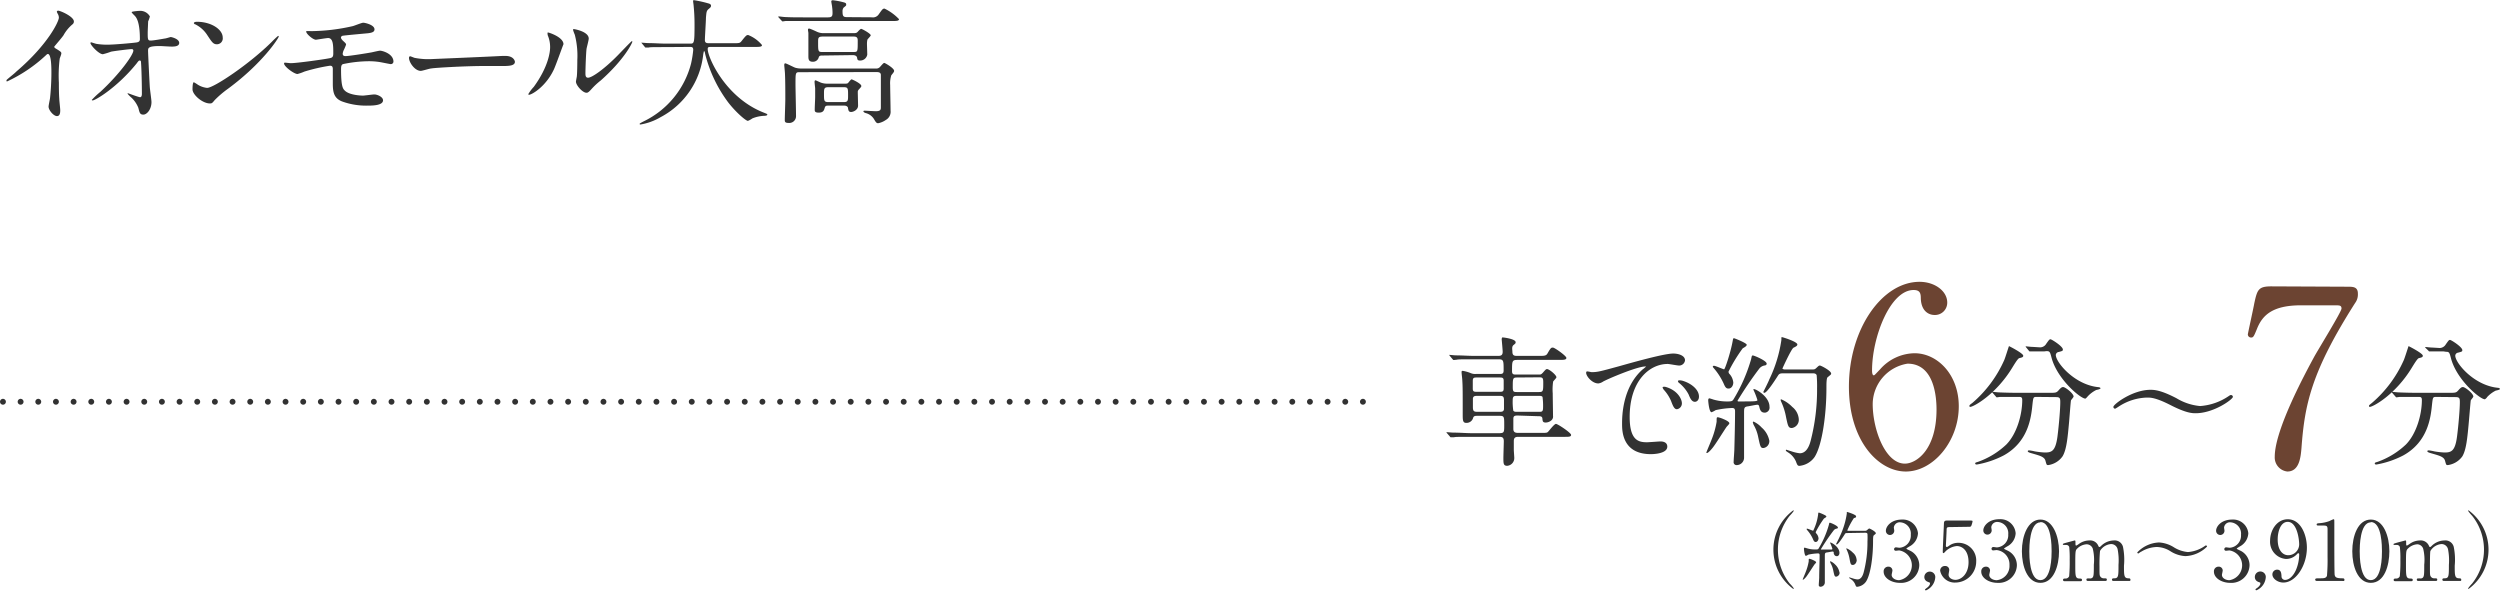 <svg xmlns="http://www.w3.org/2000/svg" viewBox="0 0 424.64 100.32"><defs><style>.cls-1{fill:#323232;}.cls-2{fill:#6c4432;}.cls-3,.cls-4{fill:none;stroke:#323232;stroke-linecap:round;stroke-linejoin:round;}.cls-4{stroke-dasharray:0 3;}</style></defs><g id="レイヤー_2" data-name="レイヤー 2"><g id="文字"><path class="cls-1" d="M9.42,8.21c.9.55,1,.64,1,.85s-.25.78-.28.92A23.1,23.1,0,0,0,10,14.05c0,.62,0,1.86.07,2.76,0,.28.16,1.61.16,1.91s0,1-.56,1-1.42-1-1.42-1.61c0-.23.23-1.24.25-1.47.14-1.24.23-3,.23-4.23,0-.83,0-3.24-.6-3.24-.11,0-.2.09-.39.27a25.11,25.11,0,0,1-6.53,4.39c-.07,0-.11,0-.11-.13a.22.22,0,0,1,.07-.17c.59-.52,1.24-1,1.61-1.38C8.2,7.52,10,3.61,10,3a1.29,1.29,0,0,0-.19-.65A2.83,2.83,0,0,1,9.65,2a.23.23,0,0,1,.23-.19c.35,0,2.67,1,2.67,1.84a.59.59,0,0,1-.21.46A6.55,6.55,0,0,0,10.78,6c-.39.55-1.13,1.38-1.57,1.93A.36.36,0,0,0,9.42,8.21Z"/><path class="cls-1" d="M16.37,7.45a11.42,11.42,0,0,0,1.88.14c1.25,0,4.65-.32,5-.39s.51-.21.51-.55c0-3-.62-3.71-.9-4-.09-.09-.5-.48-.5-.59s1.08-.21,1.29-.21a1.88,1.88,0,0,1,1.81.94,4.75,4.75,0,0,1-.3.85c0,.28-.07,1.54-.07,1.89,0,1.1,0,1.36.49,1.36s1.88-.26,2.43-.35c.17,0,.9-.25,1-.25s1.43.3,1.43,1-1.13.62-1.43.62-1.59-.09-1.86-.09c-2,0-2,.34-2,.82s.26,5.71.3,6.21.28,2.14.28,2.49c0,1.21-.76,2.13-1.38,2.13s-.65-.39-.85-1.15a4.77,4.77,0,0,0-1.34-1.88,4.75,4.75,0,0,1-.5-.53c0-.05.07-.07.09-.07s1.79.67,2.05.67.3-.37.3-.55c0-2.53-.12-5.43-.17-5.55a.19.19,0,0,0-.2-.13c-.12,0-.16,0-.55.53-3.32,4.09-7,6.25-7.45,6.25-.07,0-.14-.05-.14-.09a14.67,14.67,0,0,1,1.47-1.38c3.24-3,5.59-6.26,5.59-7a.25.25,0,0,0-.26-.25c-.41,0-3.12.34-3.54.44a11.45,11.45,0,0,1-1.38.43c-.69,0-2.11-1.56-2.11-1.9,0-.1.11-.12.14-.12S16.25,7.43,16.37,7.45Z"/><path class="cls-1" d="M38.72,15.08A16.93,16.93,0,0,0,36.47,17c-.44.53-.48.57-.83.57-1.24,0-2.94-1.47-2.94-2.39,0-.16,0-1.21.23-1.21a6.49,6.49,0,0,1,.69.43,3.74,3.74,0,0,0,1.56.53c1.13,0,7.22-4.07,11-7.84a14.23,14.23,0,0,1,1.06-1,.15.15,0,0,1,.11.11C47.39,6.37,44.7,10.67,38.72,15.08ZM36.84,7.52c-.62,0-.85-.37-1.61-1.52a5.13,5.13,0,0,0-2.09-1.88c-.1,0-.21-.12-.21-.21s.18-.21.51-.21c2.46,0,4.39,1.31,4.39,2.67A1,1,0,0,1,36.84,7.52Z"/><path class="cls-1" d="M52.8,5.29a33.07,33.07,0,0,0,7.11-.85c.3-.07,1.51-.58,1.79-.58s1.91.35,1.91,1.13c0,.51-.6.62-1.47.69-2.49.23-3.8.35-4,.41a.36.36,0,0,0-.23.28c0,.25.37.58.44.64.32.3.43.39.43.58a8.7,8.7,0,0,1-.43,1,2.09,2.09,0,0,0-.14.53c0,.3.18.41.48.41.62,0,3.77-.51,4.46-.64.23-.05,1.2-.28,1.4-.28.42,0,2.28.53,2.28,1.86a.44.44,0,0,1-.46.42c-.11,0-1.47-.28-1.75-.33a11.67,11.67,0,0,0-2-.16,22.07,22.07,0,0,0-4.37.49c-.3.13-.32.46-.32.92,0,2.94.34,3.28.62,3.56.78.81,2.85.87,3.1.87s1.66-.2,1.93-.2c.49,0,1.48.41,1.48,1,0,.9-1.89.9-2.6.9a11.93,11.93,0,0,1-4.39-.72c-1.29-.53-1.54-1.47-1.54-3,0-.09,0-2.09,0-2.48s-.11-.58-.48-.58a30.32,30.32,0,0,0-4.35,1,7.77,7.77,0,0,1-1.17.41c-.58,0-2.28-1.26-2.28-1.79a.13.13,0,0,1,.14-.14c.12,0,.87.09,1,.09,1,0,5.49-.62,6.64-.85.44-.09.58-.25.58-.8,0-1.34,0-2.62-.88-2.62-.25,0-2,.29-2.07.29-.5,0-1.65-1-1.65-1.38,0,0,0-.09.07-.09A5.48,5.48,0,0,1,52.8,5.29Z"/><path class="cls-1" d="M85.34,9.5l.51,0c1.4,0,1.61.86,1.61,1,0,.64-.94.71-1.91.71l-3.29,0c-3.17,0-8.44.3-9,.42-.27,0-1.52.41-1.79.41-1,0-2-1.43-2-2.21,0-.14.07-.27.19-.27s.66.25.78.27a12.09,12.09,0,0,0,2.8.21C74,10,82,9.68,85.34,9.5Z"/><path class="cls-1" d="M94.11,11.73c-1.38,3-3.8,4.37-4.26,4.37a.11.11,0,0,1-.11-.12,6.84,6.84,0,0,1,.92-1.22c2.53-3.47,2.78-6,2.78-6.73a5,5,0,0,0-.39-2A1.51,1.51,0,0,1,93,5.63c0-.07,0-.11.11-.11s2.6.78,2.6,2C95.67,7.54,94.5,10.85,94.11,11.73Zm3.72,2.14c0-.12.12-.72.14-.83.07-.44.09-2.25.09-2.83a14.17,14.17,0,0,0-.43-4.32,6,6,0,0,1-.3-.83.13.13,0,0,1,.14-.12c.11,0,2.53.42,2.53,1.61,0,.28-.33,1.48-.37,1.73-.09.62-.19,3.4-.19,4.16,0,.3,0,.76.44.76.69,0,2.81-1.52,5-3.75.39-.39,2.35-2.46,2.44-2.46a.1.1,0,0,1,.09.09c0,.19-1.33,3-5.36,6.58a12.17,12.17,0,0,0-1.58,1.47c-.39.44-.6.6-.76.62C99.05,15.87,97.83,14.51,97.83,13.87Z"/><path class="cls-1" d="M113.08,8c-2,0-2.66,0-2.89.07l-.49,0c-.09,0-.13,0-.2-.13l-.44-.53c-.09-.12-.11-.12-.11-.16s0,0,.09,0,.87.07,1,.07c1.13,0,2.07.09,3.15.09h4c.71,0,.78,0,.78-3.24A31.47,31.47,0,0,0,117.82,1c0-.14-.09-.67-.09-.79s0-.18.14-.18a19.41,19.41,0,0,1,2.39.53c.3.07.51.18.51.41s-.12.32-.37.53C120,1.84,120,2,119.91,3c0,.59-.18,3.26-.18,3.81s.41.53.78.53h4c1.06,0,1.17,0,1.47-.39.74-.94.83-1,1.11-1a5.87,5.87,0,0,1,2.34,1.7c0,.32-.46.32-1.22.32h-7.33c-.51,0-.67,0-.67.37,0,1.4,3,8.23,9.5,10.78.62.25.62.25.62.35s-.12.18-.46.2a5.92,5.92,0,0,0-2.07.44,3.56,3.56,0,0,1-.76.42c-.41,0-2.46-1.84-3.68-3.59a23.06,23.06,0,0,1-3.59-7.8c0-.14-.11-.46-.16-.46s-.07.07-.16.55a13.69,13.69,0,0,1-7.24,10.67,9.9,9.9,0,0,1-3.43,1.25s-.14,0-.14-.1.51-.34.74-.46a15.07,15.07,0,0,0,8-9.79,17.85,17.85,0,0,0,.37-2.32c0-.51-.25-.51-.62-.51Z"/><path class="cls-1" d="M148.09,2.94a1.16,1.16,0,0,0,1.15-.48c.64-.9.71-1,1-1a8.47,8.47,0,0,1,2.46,1.79c0,.32-.46.32-1.24.32H136.34c-2,0-2.69,0-2.92,0l-.49.07c-.06,0-.11-.07-.2-.16L132.29,3c-.09-.09-.09-.11-.09-.14a.06.06,0,0,1,.07-.07c.16,0,.87.1,1,.1,1.13.06,2.09.06,3.17.06h4.21c.69,0,.76-.27.76-.76a7,7,0,0,0-.07-1c0-.14-.14-.81-.14-.94s.07-.21.26-.21a12.86,12.86,0,0,1,1.72.32c.25.07.55.12.55.37s0,.21-.44.57a1,1,0,0,0-.18.67c0,.81.16.94.78.94Zm-12.26,9.32c-.71,0-.71.07-.71,2.09,0,.76.09,4.51.09,5.36a1.15,1.15,0,0,1-1.29,1.17c-.62,0-.62-.25-.62-.53,0-.51.09-2.92.09-3.47,0-1.27,0-3.17-.06-4.37,0-.23-.12-1.31-.12-1.43s0-.32.18-.32,1.41.65,1.68.74a3.61,3.61,0,0,0,1,.14h12.69a.84.84,0,0,0,.74-.3c.53-.6.6-.65.71-.65s1.66.88,1.66,1.34c0,.16-.05.23-.48.76a4.52,4.52,0,0,0-.19,1.65c0,.62.07,3.68.07,4.37a1.58,1.58,0,0,1-.8,1.56,3.37,3.37,0,0,1-1.31.56c-.28,0-.4-.17-.72-.72a2.3,2.3,0,0,0-1.38-1c-.32-.09-.41-.25-.41-.32s.16-.09.25-.09,1.57.09,1.86.09c.86,0,.86-.32.86-.71s0-2.05,0-2.44c0-1.63,0-2.65,0-3,0-.5-.49-.5-.79-.5Zm3.89-2.83c-.3,0-.55,0-.65.3a1,1,0,0,1-1,.76c-.76,0-.76-.49-.76-1,0-.23,0-1.4,0-1.65,0-.55,0-1.73,0-2.23,0-.07-.07-.44-.07-.51s0-.25.18-.25,1.2.48,1.31.53a2.62,2.62,0,0,0,1.27.25H145c.39,0,.53-.05.69-.23s.46-.5.59-.5S147.9,5.7,147.9,6c0,.13-.52.62-.57.75a3.3,3.3,0,0,0-.07.69c0,.26.05,1.54.05,1.84a1.21,1.21,0,0,1-1.25,1c-.39,0-.43-.16-.48-.48s-.39-.44-.73-.44Zm1,8.51c-.34,0-.53,0-.64.39s-.23.8-1,.8-.69-.3-.69-.67.07-1.65.07-1.95c0-.46,0-1,0-1.47,0-.14-.1-.92-.1-1.08s0-.32.19-.32l.87.39a3.08,3.08,0,0,0,1.08.18h2.95c.41,0,.55,0,.71-.25.37-.44.41-.48.5-.48s1.64.71,1.64,1.12c0,.12,0,.14-.42.6a.58.58,0,0,0-.18.46c0,.21.05,2.16.05,2.28,0,.73-.81,1.08-1.18,1.08s-.46-.19-.53-.65c0-.2-.2-.43-.66-.43Zm-1-11.73c-.76,0-.76.27-.76.94,0,1.52,0,1.68.67,1.68H145c.69,0,.69-.05.69-1.86,0-.37,0-.76-.66-.76Zm1,8.6c-.76,0-.76.27-.76,1.15,0,1.15,0,1.38.76,1.38h2.6c.73,0,.73-.28.73-1.15,0-1.17,0-1.38-.73-1.38Z"/><path class="cls-1" d="M257.79,70.58c-.5,0-.74.07-.74.55v1.73c0,.64.45.67.88.67h3.7c1,0,1.13,0,1.32-.19S264,72,264.29,72s2.57,1.51,2.57,1.87-.48.33-1.29.33H258c-.44,0-.87,0-.87.72v1.49c0,.22.08,1.18.08,1.39a1.31,1.31,0,0,1-1.2,1.32c-.65,0-.65-.4-.65-1.36,0-.46.07-2.41.07-2.81,0-.75-.36-.75-.91-.75h-4.54c-2.11,0-2.81,0-3,.07l-.53,0c-.07,0-.1,0-.19-.14l-.48-.55c-.1-.12-.1-.15-.1-.17s0,0,.1,0,.88.07,1.05.07c1.18,0,2.16.1,3.29.1h4.46c.92,0,.92-.15.92-1.37,0-1.42,0-1.58-.79-1.58H251c-.39,0-.65,0-.77.31a1.16,1.16,0,0,1-1.18.89c-.6,0-.6-.48-.6-1.49,0-4.11,0-4.59-.07-5.76,0-.19-.12-1.13-.12-1.32s0-.27.19-.27a6.05,6.05,0,0,1,1.37.39,1.88,1.88,0,0,0,.84.14h4c.45,0,.74,0,.74-.6,0-1.7,0-1.89-.91-1.89h-4c-2.12,0-2.81,0-3.05.07l-.51.05c-.09,0-.12-.05-.21-.15l-.46-.55c-.09-.12-.09-.12-.09-.17s0,0,.07,0,.91.08,1,.08c1.18,0,2.16.09,3.29.09h3.82c.46,0,.89,0,.89-.69,0-.34-.17-2.09-.17-2.16s.07-.29.12-.29c.24,0,2.25.26,2.25.81,0,.17,0,.2-.35.48s-.2.8-.2,1.13c0,.72.39.72.89.72h3.53c1,0,1.3,0,1.54-.41.57-1,.64-1,.93-1s2.28,1.41,2.28,1.75-.48.34-1.29.34h-7c-.94,0-.94.19-.94,1.92,0,.57.29.57.74.57h3.84c.27,0,.36,0,.65-.31.48-.55.55-.62.72-.62.36,0,1.59,1,1.59,1.39,0,.14-.51.62-.56.74a9,9,0,0,0-.07,2c0,.6.05,3.27.05,3.82a.84.84,0,0,1-.24.72,1.5,1.5,0,0,1-1,.41c-.51,0-.51-.24-.56-.58,0-.5-.31-.5-.86-.5Zm-6.89-6.46c-.48,0-.74,0-.74.55V66c0,.55.24.55.74.55h3.75c.5,0,.76,0,.76-.55V64.67c0-.55-.26-.55-.76-.55Zm.1,3.12c-.44,0-.75,0-.82.43,0,.1,0,1.3,0,1.51,0,.72.24.77.84.77h3.62c.43,0,.74,0,.82-.43,0-.12,0-1.32,0-1.54,0-.72-.24-.74-.84-.74Zm6.69-3.12c-.74,0-.74.17-.74,1.66,0,.79.17.81.74.81l3.7,0c.74,0,.74-.17.74-1.68,0-.77-.16-.82-.74-.82Zm0,3.12c-.53,0-.75.05-.75.74a9.88,9.88,0,0,0,.1,1.76c.12.21.36.21.65.21h3.67c.53,0,.74,0,.74-.74a11.34,11.34,0,0,0-.09-1.78c-.12-.19-.34-.19-.65-.19Z"/><path class="cls-1" d="M270.34,63.21c1,0,1.37-.1,4.66-1,2.13-.6,7.63-2.16,9.21-2.16.87,0,2,.33,2,1.15a1,1,0,0,1-1,.89c-.31,0-1.68-.27-1.94-.27-3.05,0-6.46,2.81-6.46,9,0,4,1.52,4.3,2.93,4.3.36,0,2.07-.14,2.28-.14.75,0,1.18.31,1.18.88,0,1.28-2.64,1.28-2.79,1.28-4.89,0-4.89-4-4.89-5.14s0-6.15,3.48-9.24a4.78,4.78,0,0,0,.6-.51s-.1,0-.15,0c-1.39,0-6.36,2.11-7.15,2.56a1.81,1.81,0,0,1-.82.32c-1.2,0-2.35-1.61-2-2C269.5,63,270.2,63.21,270.34,63.21Zm15.34,5.3a1,1,0,0,1-.84,1c-.43,0-.65-.46-1-1.4a6.69,6.69,0,0,0-1.2-1.87,1.09,1.09,0,0,1-.24-.43c0-.12.26-.14.48-.1C284.89,66.26,285.68,67.74,285.68,68.51Zm2.9-1.15c0,.62-.38.89-.69.89-.58,0-.84-.7-1.08-1.27a6.16,6.16,0,0,0-1.59-1.92.46.46,0,0,1-.21-.32c0-.14.26-.14.33-.14a2.13,2.13,0,0,1,.6.12C287.36,65.18,288.58,66.21,288.58,67.36Z"/><path class="cls-1" d="M293.74,71.9c0,.14-.41.52-.48.62-.41.58-2,3.17-2.45,3.65-.16.21-.67.77-.86.77s-.1,0-.1-.1.72-1.75.84-2.09a14.15,14.15,0,0,0,.89-3.12c0-.69,0-.76.22-.76a4.83,4.83,0,0,1,.93.31C293.07,71.32,293.74,71.63,293.74,71.9Zm5.09-2.79c-.05-.21-.1-.36-.34-.36s-1.34.24-1.6.27c-.65.09-.65.28-.65,1.2s0,6.28,0,7.46A1.26,1.26,0,0,1,295,79a.49.49,0,0,1-.53-.57c0-.32.12-1.78.12-2.12.05-1.75.12-4.7.12-6.43,0-.31-.05-.58-.48-.58a15.46,15.46,0,0,0-2.81.36,3.86,3.86,0,0,1-.7.36c-.43,0-.57-1.92-.57-2s0-.36.21-.36a6.76,6.76,0,0,1,.65.2,8.26,8.26,0,0,0,2.4.33c.77,0,.87-.07,1.08-.43A27.82,27.82,0,0,0,297.44,61c.12-.58.12-.62.31-.62s2.33.88,2.33,1.39c0,.21-.17.29-.36.31a1.45,1.45,0,0,0-.87.5,62.6,62.6,0,0,0-3.72,5.48c0,.07.05.09.07.12s1.52,0,1.69,0c.36,0,1.12,0,1.39-.07s.21,0,.21-.22a12.56,12.56,0,0,0-.67-1.7c0-.1.07-.1.1-.1.38,0,2.64,1.3,2.64,3a.86.86,0,0,1-.75,1C299.29,70.1,299,69.9,298.83,69.11ZM293.6,66c-.34,0-.53-.15-.79-.77a10.84,10.84,0,0,0-1.61-2.57c-.24-.29-.27-.31-.27-.38s.05-.15.19-.15c.29,0,1.57.6,1.73.6s1.15-3,1.47-4.89c.07-.39.12-.39.21-.39s2.16.82,2.16,1.11-.6.53-.69.62a27,27,0,0,0-2.4,3.94.59.59,0,0,0,.21.45,2.52,2.52,0,0,1,.6,1.4C294.41,65.42,294.15,66,293.6,66Zm6.93,8.88a1.17,1.17,0,0,1-1,1.22c-.48,0-.53-.19-.89-1.87a6.66,6.66,0,0,0-.77-2.06,2.37,2.37,0,0,1-.14-.43.12.12,0,0,1,.12-.13,4.18,4.18,0,0,1,1.37,1A4,4,0,0,1,300.53,74.85Zm2.38-11.47c-.53,0-.7.07-.89.36-.55.86-1.89,2.95-2.33,2.95a.15.15,0,0,1-.17-.17s.89-1.75,1-2.09a22.89,22.89,0,0,0,2.06-6.72c0-.05,0-.29,0-.33s0-.15.09-.15,2.62.77,2.62,1.25c0,.24-.29.38-.65.55s-1.89,3.53-1.89,3.55.19.15.4.15h4.4c.64,0,.67,0,.93-.22.43-.41.48-.45.65-.45s1.9.88,1.9,1.36c0,.17-.08.2-.6.63-.2.14-.2,1.17-.2,1.8,0,4.41-.69,9.65-2,11.73a3.58,3.58,0,0,1-2.59,1.52c-.31,0-.38-.19-.6-.77a3.42,3.42,0,0,0-1.32-1.51c-.33-.22-.38-.24-.38-.36s.07-.1.09-.1.65.22.77.24a6.45,6.45,0,0,0,1.51.36c1,0,1.56-1,1.85-2.16a34.5,34.5,0,0,0,1.08-8.88,21.09,21.09,0,0,0-.07-2.23c-.14-.31-.46-.31-.72-.31Zm2.62,7.75a1.4,1.4,0,0,1-1.16,1.54c-.6,0-.67-.29-1-1.85a10.62,10.62,0,0,0-.72-2.38c-.16-.36-.19-.43-.19-.5s0-.15.07-.15a5.57,5.57,0,0,1,1.9,1.3A2.91,2.91,0,0,1,305.53,71.13Z"/><path class="cls-2" d="M332.71,69c0,6-4.37,11.09-9,11.09s-9.66-5.17-9.66-14.41c0-9.79,5.63-17.81,12-17.81,2.56,0,4.7,1.55,4.7,3.53a2.08,2.08,0,0,1-2.18,2.1c-.76,0-2.23-.46-2.31-2.82,0-.84-.13-1.42-1.22-1.42-4,0-7.06,8.06-7.06,13.65,0,.17,0,.84.3.84.12,0,.21-.13,1.05-1A7.94,7.94,0,0,1,325.19,60C329.1,60,332.71,63.65,332.71,69Zm-14.62-.38c0,4.33,2.14,10.13,5.46,10.13,1.93,0,5.38-2.32,5.38-9.2,0-2.11-.38-7.78-4.92-7.78A7,7,0,0,0,318.09,68.65Z"/><path class="cls-1" d="M343.66,60.42c0,.24-.17.29-.67.41-.24.07-.67.77-1.2,1.63-2.79,4.59-6.6,6.65-7.13,6.65a.12.12,0,0,1-.14-.14c0-.15,0-.17.5-.53a20.58,20.58,0,0,0,5.4-7.25c.17-.36.79-2.4.82-2.4S343.66,60,343.66,60.42Zm2.33,7c-.62,0-.62,0-.77,1.32-.21,2.12-.67,6.27-4.85,8.6a15.78,15.78,0,0,1-4.58,1.56c-.07,0-.29,0-.29-.17s.12-.17.55-.31a13.64,13.64,0,0,0,4.73-2.91c1.78-1.8,2.71-5.06,2.71-7.56,0-.53-.24-.53-.6-.53h-.72c-.89,0-2,0-2.47,0l-.5.07c-.1,0-.15-.07-.22-.17l-.48-.55c-.07-.09-.1-.12-.1-.14s0-.07.1-.07.89.09,1.06.09c1.17.05,2.16.07,3.29.07h5.25c1.08,0,1.2,0,1.59-.45s.57-.53.74-.53c.38,0,1.78,1.1,1.78,1.61,0,.12-.39.55-.44.65s-.26,3-.31,3.52c-.26,2.91-.45,4.88-1.13,6A3.6,3.6,0,0,1,347.89,79c-.27,0-.27-.07-.46-.75s-1-.86-2.21-1.22c-.53-.14-.79-.24-.79-.39s.22-.14.26-.14a7.91,7.91,0,0,1,.94.17,13.36,13.36,0,0,0,1.7.19c1.16,0,1.8-.22,2.14-2.69.24-1.85.48-4.63.48-5.85,0-.65-.05-.87-.72-.87Zm1.2-7.73c-.6,0-1.42,0-1.92,0l-.48,0c-.07,0-.1,0-.19-.14l-.46-.56a.23.23,0,0,1-.07-.16s0,0,.07,0,.84.09,1,.09,1.27.08,1.44.08a1.21,1.21,0,0,0,1-.63c.48-.67.53-.74.72-.74s2.09,1.2,2.09,1.73c0,.24-.07.26-.72.43a.55.55,0,0,0-.48.5c0,1.25,3.17,5.07,7.23,5.47.07,0,.36.05.36.2s-.63.26-.72.28a5,5,0,0,0-1.47,1.11c-.05.07-.31.36-.38.36-.82,0-4.78-3.31-5.74-6.94-.26-1-.31-1.13-.86-1.13Z"/><path class="cls-1" d="M369.7,67.65a9.36,9.36,0,0,0,4,1.32,9.83,9.83,0,0,0,4.84-1.68c.22-.15.29-.19.39-.19a.32.32,0,0,1,.34.31c0,.41-3.24,2.78-6.32,2.78-.55,0-1.58,0-4.29-1.39-2.55-1.3-3.41-1.27-4-1.27a9.17,9.17,0,0,0-4.54,1.37c-.12.07-.79.52-.84.52a.3.3,0,0,1-.31-.31c0-.43,3.24-2.9,6.31-2.9C366,66.21,367.11,66.3,369.7,67.65Z"/><path class="cls-2" d="M398.73,48.7c.93,0,1.77,0,1.77,1.17a2.45,2.45,0,0,1-.47,1.6c-7.52,11.8-8.57,17.35-9.11,24.62-.13,1.51-.34,4-2.4,4a2.4,2.4,0,0,1-2.14-2.52c0-4.62,5.25-14.28,6.68-16.93.71-1.3,4.66-7.69,4.66-8.23s-.33-.55-1.09-.55h-5.8c-4.83,0-6.55,1.68-7.47,4-.55,1.35-.63,1.47-1,1.47a.53.53,0,0,1-.55-.54c0-.13,1-4.67,1.1-5.3.5-2.31.71-2.85,2.9-2.85Z"/><path class="cls-1" d="M411.53,60.42c0,.24-.16.29-.67.41-.24.07-.67.77-1.2,1.63-2.78,4.59-6.6,6.65-7.13,6.65a.13.13,0,0,1-.14-.14c0-.15.05-.17.5-.53a20.58,20.58,0,0,0,5.4-7.25c.17-.36.8-2.4.82-2.4S411.53,60,411.53,60.42Zm2.33,7c-.62,0-.62,0-.77,1.32-.21,2.12-.67,6.27-4.85,8.6a15.68,15.68,0,0,1-4.58,1.56c-.07,0-.29,0-.29-.17s.12-.17.55-.31a13.64,13.64,0,0,0,4.73-2.91c1.78-1.8,2.72-5.06,2.72-7.56,0-.53-.24-.53-.6-.53h-.72c-.89,0-2,0-2.48,0l-.5.07c-.1,0-.14-.07-.22-.17l-.48-.55c-.07-.09-.09-.12-.09-.14s0-.07.09-.07.89.09,1.06.09c1.17.05,2.16.07,3.29.07H416c1.08,0,1.2,0,1.59-.45s.57-.53.74-.53c.39,0,1.78,1.1,1.78,1.61,0,.12-.39.55-.43.65s-.27,3-.32,3.52c-.26,2.91-.45,4.88-1.12,6A3.63,3.63,0,0,1,415.76,79c-.27,0-.27-.07-.46-.75s-1-.86-2.21-1.22c-.52-.14-.79-.24-.79-.39s.22-.14.27-.14a8.12,8.12,0,0,1,.93.17,13.22,13.22,0,0,0,1.71.19c1.15,0,1.8-.22,2.13-2.69.24-1.85.48-4.63.48-5.85,0-.65-.05-.87-.72-.87Zm1.2-7.73c-.6,0-1.41,0-1.92,0l-.48,0c-.07,0-.09,0-.19-.14L412,59.1a.28.28,0,0,1-.07-.16s0,0,.07,0,.84.09,1,.09,1.27.08,1.44.08a1.24,1.24,0,0,0,1-.63c.48-.67.52-.74.72-.74s2.08,1.2,2.08,1.73c0,.24-.07.26-.72.43a.55.55,0,0,0-.48.5c0,1.25,3.17,5.07,7.23,5.47.07,0,.36.05.36.2s-.63.26-.72.28a5.17,5.17,0,0,0-1.47,1.11c0,.07-.31.36-.38.36-.82,0-4.78-3.31-5.74-6.94-.26-1-.31-1.13-.86-1.13Z"/><path class="cls-1" d="M304,99.12a5.77,5.77,0,0,1,.69.82.1.1,0,0,1-.1.09,8.29,8.29,0,0,1,0-13.34.1.1,0,0,1,.1.08,5.8,5.8,0,0,1-.69.83,9.26,9.26,0,0,0,0,11.52Z"/><path class="cls-1" d="M308.48,95.52c0,.08-.24.3-.28.36-.24.34-1.19,1.85-1.43,2.13-.1.12-.39.45-.51.45s-.05,0-.05-.06.42-1,.49-1.22a8.8,8.8,0,0,0,.52-1.82c0-.4,0-.45.12-.45a2.57,2.57,0,0,1,.55.19C308.08,95.18,308.48,95.36,308.48,95.52Zm3-1.63c0-.13-.06-.21-.2-.21s-.78.14-.94.15c-.38.06-.38.17-.38.71s0,3.67,0,4.35a.74.74,0,0,1-.72.77.28.28,0,0,1-.31-.33c0-.19.07-1,.07-1.24,0-1,.07-2.74.07-3.75,0-.18,0-.34-.28-.34a9,9,0,0,0-1.63.21,2.27,2.27,0,0,1-.41.21c-.25,0-.34-1.12-.34-1.19s0-.21.13-.21l.38.11a4.48,4.48,0,0,0,1.4.2c.45,0,.5,0,.63-.25a16.16,16.16,0,0,0,1.69-3.92c.07-.34.07-.37.19-.37s1.35.52,1.35.81c0,.13-.09.17-.21.19a.79.79,0,0,0-.5.29,35.21,35.21,0,0,0-2.17,3.19.08.08,0,0,0,0,.07c.06,0,.88,0,1,0s.66,0,.81,0a.12.12,0,0,0,.13-.13,6.81,6.81,0,0,0-.39-1c0-.06,0-.06.05-.06.23,0,1.54.76,1.54,1.76,0,.31-.18.56-.43.56S311.53,94.35,311.45,93.89Zm-3.06-1.83c-.19,0-.31-.09-.46-.45a5.8,5.8,0,0,0-.94-1.5c-.14-.17-.15-.18-.15-.23s0-.08.11-.08.91.35,1,.35a8.69,8.69,0,0,0,.85-2.86c0-.22.07-.22.13-.22s1.26.47,1.26.64-.35.31-.41.37a15.55,15.55,0,0,0-1.4,2.3.35.35,0,0,0,.13.26,1.45,1.45,0,0,1,.35.81C308.87,91.73,308.71,92.06,308.39,92.06Zm4.05,5.18a.69.69,0,0,1-.57.71c-.28,0-.31-.11-.52-1.09a3.92,3.92,0,0,0-.45-1.2,1,1,0,0,1-.08-.26.07.07,0,0,1,.07-.07,2.47,2.47,0,0,1,.79.56A2.34,2.34,0,0,1,312.44,97.24Zm1.39-6.7c-.31,0-.41,0-.52.21-.32.51-1.11,1.73-1.36,1.73a.09.09,0,0,1-.1-.1s.52-1,.6-1.22a13.45,13.45,0,0,0,1.21-3.92s0-.17,0-.2,0-.08.05-.08,1.53.45,1.53.73-.17.22-.38.32a12.14,12.14,0,0,0-1.11,2.07c0,.08.11.08.24.08h2.56c.38,0,.4,0,.55-.12s.28-.27.38-.27,1.11.52,1.11.8c0,.1-.05.11-.35.37-.12.08-.12.68-.12,1,0,2.57-.4,5.63-1.19,6.84a2.08,2.08,0,0,1-1.51.89c-.18,0-.22-.11-.35-.45a2,2,0,0,0-.77-.88c-.2-.13-.23-.14-.23-.21a.05.05,0,0,1,.06-.06s.38.13.45.14a3.83,3.83,0,0,0,.88.21c.6,0,.91-.59,1.08-1.26a20.08,20.08,0,0,0,.63-5.18,12.67,12.67,0,0,0,0-1.31c-.09-.18-.27-.18-.42-.18Zm1.52,4.53c0,.53-.33.89-.67.89s-.39-.16-.56-1.08a6.06,6.06,0,0,0-.42-1.38c-.1-.21-.11-.25-.11-.3s0-.08,0-.08a3.29,3.29,0,0,1,1.11.76A1.67,1.67,0,0,1,315.35,95.07Z"/><path class="cls-1" d="M325.78,90.57a2.67,2.67,0,0,1-1.24,2.13c-.12.07-.73.41-.73.49s.66.35.77.42A2.75,2.75,0,0,1,326,96a3.08,3.08,0,0,1-3.3,3c-1.4,0-2.75-.79-2.75-1.91a.78.78,0,0,1,.8-.84.66.66,0,0,1,.69.66c0,.11-.13.63-.13.74,0,.52.6.9,1.26.9a2.56,2.56,0,0,0,0-5.06l-.54.06a.28.28,0,0,1-.31-.28.31.31,0,0,1,.32-.3c.08,0,.5.07.6.07a2.07,2.07,0,0,0,1.92-2.21,1.92,1.92,0,0,0-1.76-2.11,1,1,0,0,0-1.12.89c0,.07.07.44.07.52a.73.73,0,0,1-.72.74.7.7,0,0,1-.7-.74c0-.67.83-1.88,2.73-1.88A2.59,2.59,0,0,1,325.78,90.57Z"/><path class="cls-1" d="M327.28,99.86c.25-.17.54-.48.54-.73s-.14-.18-.4-.32a.83.83,0,0,1-.56-.79.93.93,0,1,1,1.86,0,2.6,2.6,0,0,1-1.58,2.26.15.15,0,0,1-.17-.15C327,100.1,327,100.07,327.28,99.86Z"/><path class="cls-1" d="M331.13,89.53c-.48,0-.48.13-.49.56,0,.21-.12,2.58-.12,2.6s0,.21.13.21.13,0,.55-.3a2.64,2.64,0,0,1,1.47-.4,3,3,0,0,1,3,3.18,3.57,3.57,0,0,1-3.5,3.57,2.51,2.51,0,0,1-2.62-2,.78.78,0,0,1,.83-.81.66.66,0,0,1,.71.68c0,.11-.11.66-.11.79,0,.6.67.88,1.16.88,1,0,2.23-1,2.23-3s-1.08-2.74-2-2.74a3.19,3.19,0,0,0-1.82.81c-.07.06-.33.39-.43.39s-.13-.1-.13-.22c0-.56.17-4,.2-4.79,0-.18,0-.52.45-.52h4c.28,0,.41,0,.41.14a3.46,3.46,0,0,1-.2.71c-.08.21-.22.21-.4.21Z"/><path class="cls-1" d="M342.37,90.57a2.67,2.67,0,0,1-1.24,2.13c-.12.07-.73.41-.73.49s.66.35.77.42A2.75,2.75,0,0,1,342.58,96a3.08,3.08,0,0,1-3.3,3c-1.4,0-2.75-.79-2.75-1.91a.78.78,0,0,1,.8-.84.66.66,0,0,1,.69.66c0,.11-.13.63-.13.74,0,.52.6.9,1.26.9A2.42,2.42,0,0,0,341.32,96a2.45,2.45,0,0,0-2.2-2.57l-.54.06a.28.28,0,0,1-.31-.28.31.31,0,0,1,.32-.3c.08,0,.5.07.6.07a2.07,2.07,0,0,0,1.92-2.21,1.92,1.92,0,0,0-1.76-2.11,1,1,0,0,0-1.12.89c0,.07.07.44.07.52a.73.73,0,0,1-.72.74.7.7,0,0,1-.7-.74c0-.67.83-1.88,2.73-1.88A2.59,2.59,0,0,1,342.37,90.57Z"/><path class="cls-1" d="M346.58,99c-2.21,0-3.15-2.79-3.15-5.37s1-5.38,3.15-5.38,3.16,2.92,3.16,5.38S348.84,99,346.58,99Zm0-10.28c-1.86,0-1.89,4.2-1.89,4.91s0,4.92,1.89,4.91,1.9-4.18,1.9-4.91S348.48,88.67,346.58,88.67Z"/><path class="cls-1" d="M359,98.68c-.26,0-.27-.17-.27-.22,0-.21.17-.23.38-.23.73,0,.73-.4.73-2.29a10,10,0,0,0-.14-2.6,1.13,1.13,0,0,0-1.11-.93,2.4,2.4,0,0,0-1.89,1.17,24,24,0,0,0-.09,2.62c0,1.36,0,1.51.14,1.72a.67.67,0,0,0,.58.31c.4,0,.53,0,.53.23s-.2.22-.32.22h-2.82c-.12,0-.33,0-.33-.22a.21.21,0,0,1,.11-.2,3.65,3.65,0,0,1,.59,0c.56-.11.56-.41.56-2.35a8,8,0,0,0-.18-2.72,1.12,1.12,0,0,0-1.05-.74,2.47,2.47,0,0,0-1.56.7c-.34.33-.36.36-.36,2.76,0,1.94,0,2.34.72,2.36.21,0,.42,0,.42.23s-.19.22-.3.22H350.7c-.07,0-.28,0-.28-.22s.18-.23.42-.23a.65.65,0,0,0,.62-.4,27.38,27.38,0,0,0,.09-2.8,18.1,18.1,0,0,0-.08-2.16.53.53,0,0,0-.52-.35l-.42,0s-.14,0-.14-.1,0-.12.69-.31l1.31-.35c.14,0,.14.07.14.41s0,.46.14.46a2.54,2.54,0,0,0,.42-.26,3,3,0,0,1,1.76-.61,1.5,1.5,0,0,1,1.56.91c0,.06.1.2.19.2s.09,0,.32-.22A3.14,3.14,0,0,1,359,91.8a1.46,1.46,0,0,1,1.6,1.08,11,11,0,0,1,.17,3.21c0,1.68,0,2.14.78,2.14.1,0,.32,0,.32.24s-.12.21-.26.21Z"/><path class="cls-1" d="M369.31,93a5.43,5.43,0,0,0,2.32.77,5.77,5.77,0,0,0,2.83-1c.13-.09.17-.12.23-.12a.19.19,0,0,1,.19.19,5.51,5.51,0,0,1-3.68,1.62,5.25,5.25,0,0,1-2.51-.81,4.49,4.49,0,0,0-2.34-.74,5.37,5.37,0,0,0-2.64.79c-.07,0-.47.31-.49.31a.18.18,0,0,1-.19-.18,5.38,5.38,0,0,1,3.69-1.69A5.31,5.31,0,0,1,369.31,93Z"/><path class="cls-1" d="M381.89,90.57a2.67,2.67,0,0,1-1.24,2.13c-.11.07-.73.41-.73.49s.66.35.77.42A2.75,2.75,0,0,1,382.1,96a3.08,3.08,0,0,1-3.3,3c-1.4,0-2.75-.79-2.75-1.91a.78.78,0,0,1,.8-.84.66.66,0,0,1,.69.66c0,.11-.13.63-.13.74,0,.52.6.9,1.26.9a2.56,2.56,0,0,0,0-5.06l-.55.06a.28.28,0,0,1-.31-.28.31.31,0,0,1,.32-.3c.09,0,.51.07.6.07a2.07,2.07,0,0,0,1.92-2.21,1.92,1.92,0,0,0-1.76-2.11,1,1,0,0,0-1.12.89c0,.07.07.44.07.52a.72.72,0,0,1-.72.74.71.71,0,0,1-.7-.74c0-.67.83-1.88,2.74-1.88A2.59,2.59,0,0,1,381.89,90.57Z"/><path class="cls-1" d="M383.39,99.86c.25-.17.55-.48.55-.73s-.14-.18-.41-.32A.84.84,0,0,1,383,98a.93.93,0,1,1,1.86,0,2.6,2.6,0,0,1-1.58,2.26.15.15,0,0,1-.17-.15C383.08,100.1,383.1,100.07,383.39,99.86Z"/><path class="cls-1" d="M385.59,91.83c0-1.74,1.13-3.63,3-3.63,2.2,0,3.25,2.64,3.25,4.82,0,3.06-1.89,5.93-4,5.93-.91,0-1.86-.63-1.86-1.39a.8.8,0,0,1,.81-.8c.66,0,.71.62.74,1.11a.59.59,0,0,0,.64.63c.26,0,1.12-.16,1.81-1.68a6.91,6.91,0,0,0,.55-2.58c0-.08,0-.27-.13-.27s-.21.12-.25.16a2.48,2.48,0,0,1-1.88.81A2.92,2.92,0,0,1,385.59,91.83Zm4.94.66c0-1-.4-3.85-1.95-3.85-1.16,0-1.7,1.55-1.7,3,0,1.83.85,2.67,1.8,2.67A1.87,1.87,0,0,0,390.53,92.49Z"/><path class="cls-1" d="M393.57,98.68c-.31,0-.32-.18-.32-.22,0-.23.21-.23.71-.23.76,0,1.12,0,1.29-.43a31.42,31.42,0,0,0,.1-3.19c0-.68,0-3.94,0-4.68s-.2-.66-1.37-.66c-.34,0-.48,0-.48-.18s.14-.2.57-.23a6.24,6.24,0,0,0,1.59-.35,5.93,5.93,0,0,1,.68-.31c.16,0,.16,0,.16.68,0,.37,0,2.18,0,2.6,0,.64,0,6,.06,6.18.09.4.29.57,1.33.57.12,0,.33,0,.33.26s-.22.19-.35.19Z"/><path class="cls-1" d="M402.7,99c-2.22,0-3.15-2.79-3.15-5.37s.95-5.38,3.15-5.38,3.15,2.92,3.15,5.38S405,99,402.7,99Zm0-10.28c-1.87,0-1.89,4.2-1.89,4.91s0,4.92,1.89,4.91,1.89-4.18,1.89-4.91S404.59,88.67,402.7,88.67Z"/><path class="cls-1" d="M415.12,98.68c-.25,0-.27-.17-.27-.22,0-.21.17-.23.38-.23.73,0,.73-.4.73-2.29a10,10,0,0,0-.14-2.6,1.13,1.13,0,0,0-1.11-.93,2.42,2.42,0,0,0-1.89,1.17c-.08.23-.08,2.23-.08,2.62,0,1.36,0,1.51.14,1.72a.66.66,0,0,0,.57.31c.41,0,.53,0,.53.23s-.19.22-.32.22h-2.81c-.13,0-.34,0-.34-.22a.21.21,0,0,1,.11-.2,3.65,3.65,0,0,1,.59,0c.56-.11.56-.41.56-2.35a8,8,0,0,0-.18-2.72,1.11,1.11,0,0,0-1-.74,2.49,2.49,0,0,0-1.56.7c-.33.33-.36.36-.36,2.76,0,1.94,0,2.34.73,2.36.21,0,.42,0,.42.23s-.2.22-.31.22h-2.65c-.07,0-.28,0-.28-.22s.18-.23.42-.23a.65.65,0,0,0,.62-.4,24.66,24.66,0,0,0,.1-2.8,16.1,16.1,0,0,0-.09-2.16.53.53,0,0,0-.52-.35l-.42,0s-.14,0-.14-.1.05-.12.69-.31l1.32-.35c.14,0,.14.07.14.41s0,.46.14.46a3.76,3.76,0,0,0,.42-.26A3,3,0,0,1,411,91.8a1.52,1.52,0,0,1,1.57.91c0,.06.09.2.18.2s.1,0,.32-.22a3.15,3.15,0,0,1,2.12-.89,1.46,1.46,0,0,1,1.59,1.08,11,11,0,0,1,.17,3.21c0,1.68,0,2.14.78,2.14.1,0,.33,0,.33.24s-.13.21-.27.21Z"/><path class="cls-1" d="M419.9,87.6a6.4,6.4,0,0,1-.68-.83.09.09,0,0,1,.09-.08,8.27,8.27,0,0,1,0,13.34.09.09,0,0,1-.09-.09,6.37,6.37,0,0,1,.68-.82,9.22,9.22,0,0,0,0-11.52Z"/><line class="cls-3" x1="231.5" y1="68.24" x2="231.5" y2="68.24"/><line class="cls-4" x1="228.5" y1="68.24" x2="2" y2="68.24"/><line class="cls-3" x1="0.5" y1="68.24" x2="0.5" y2="68.24"/></g></g></svg>